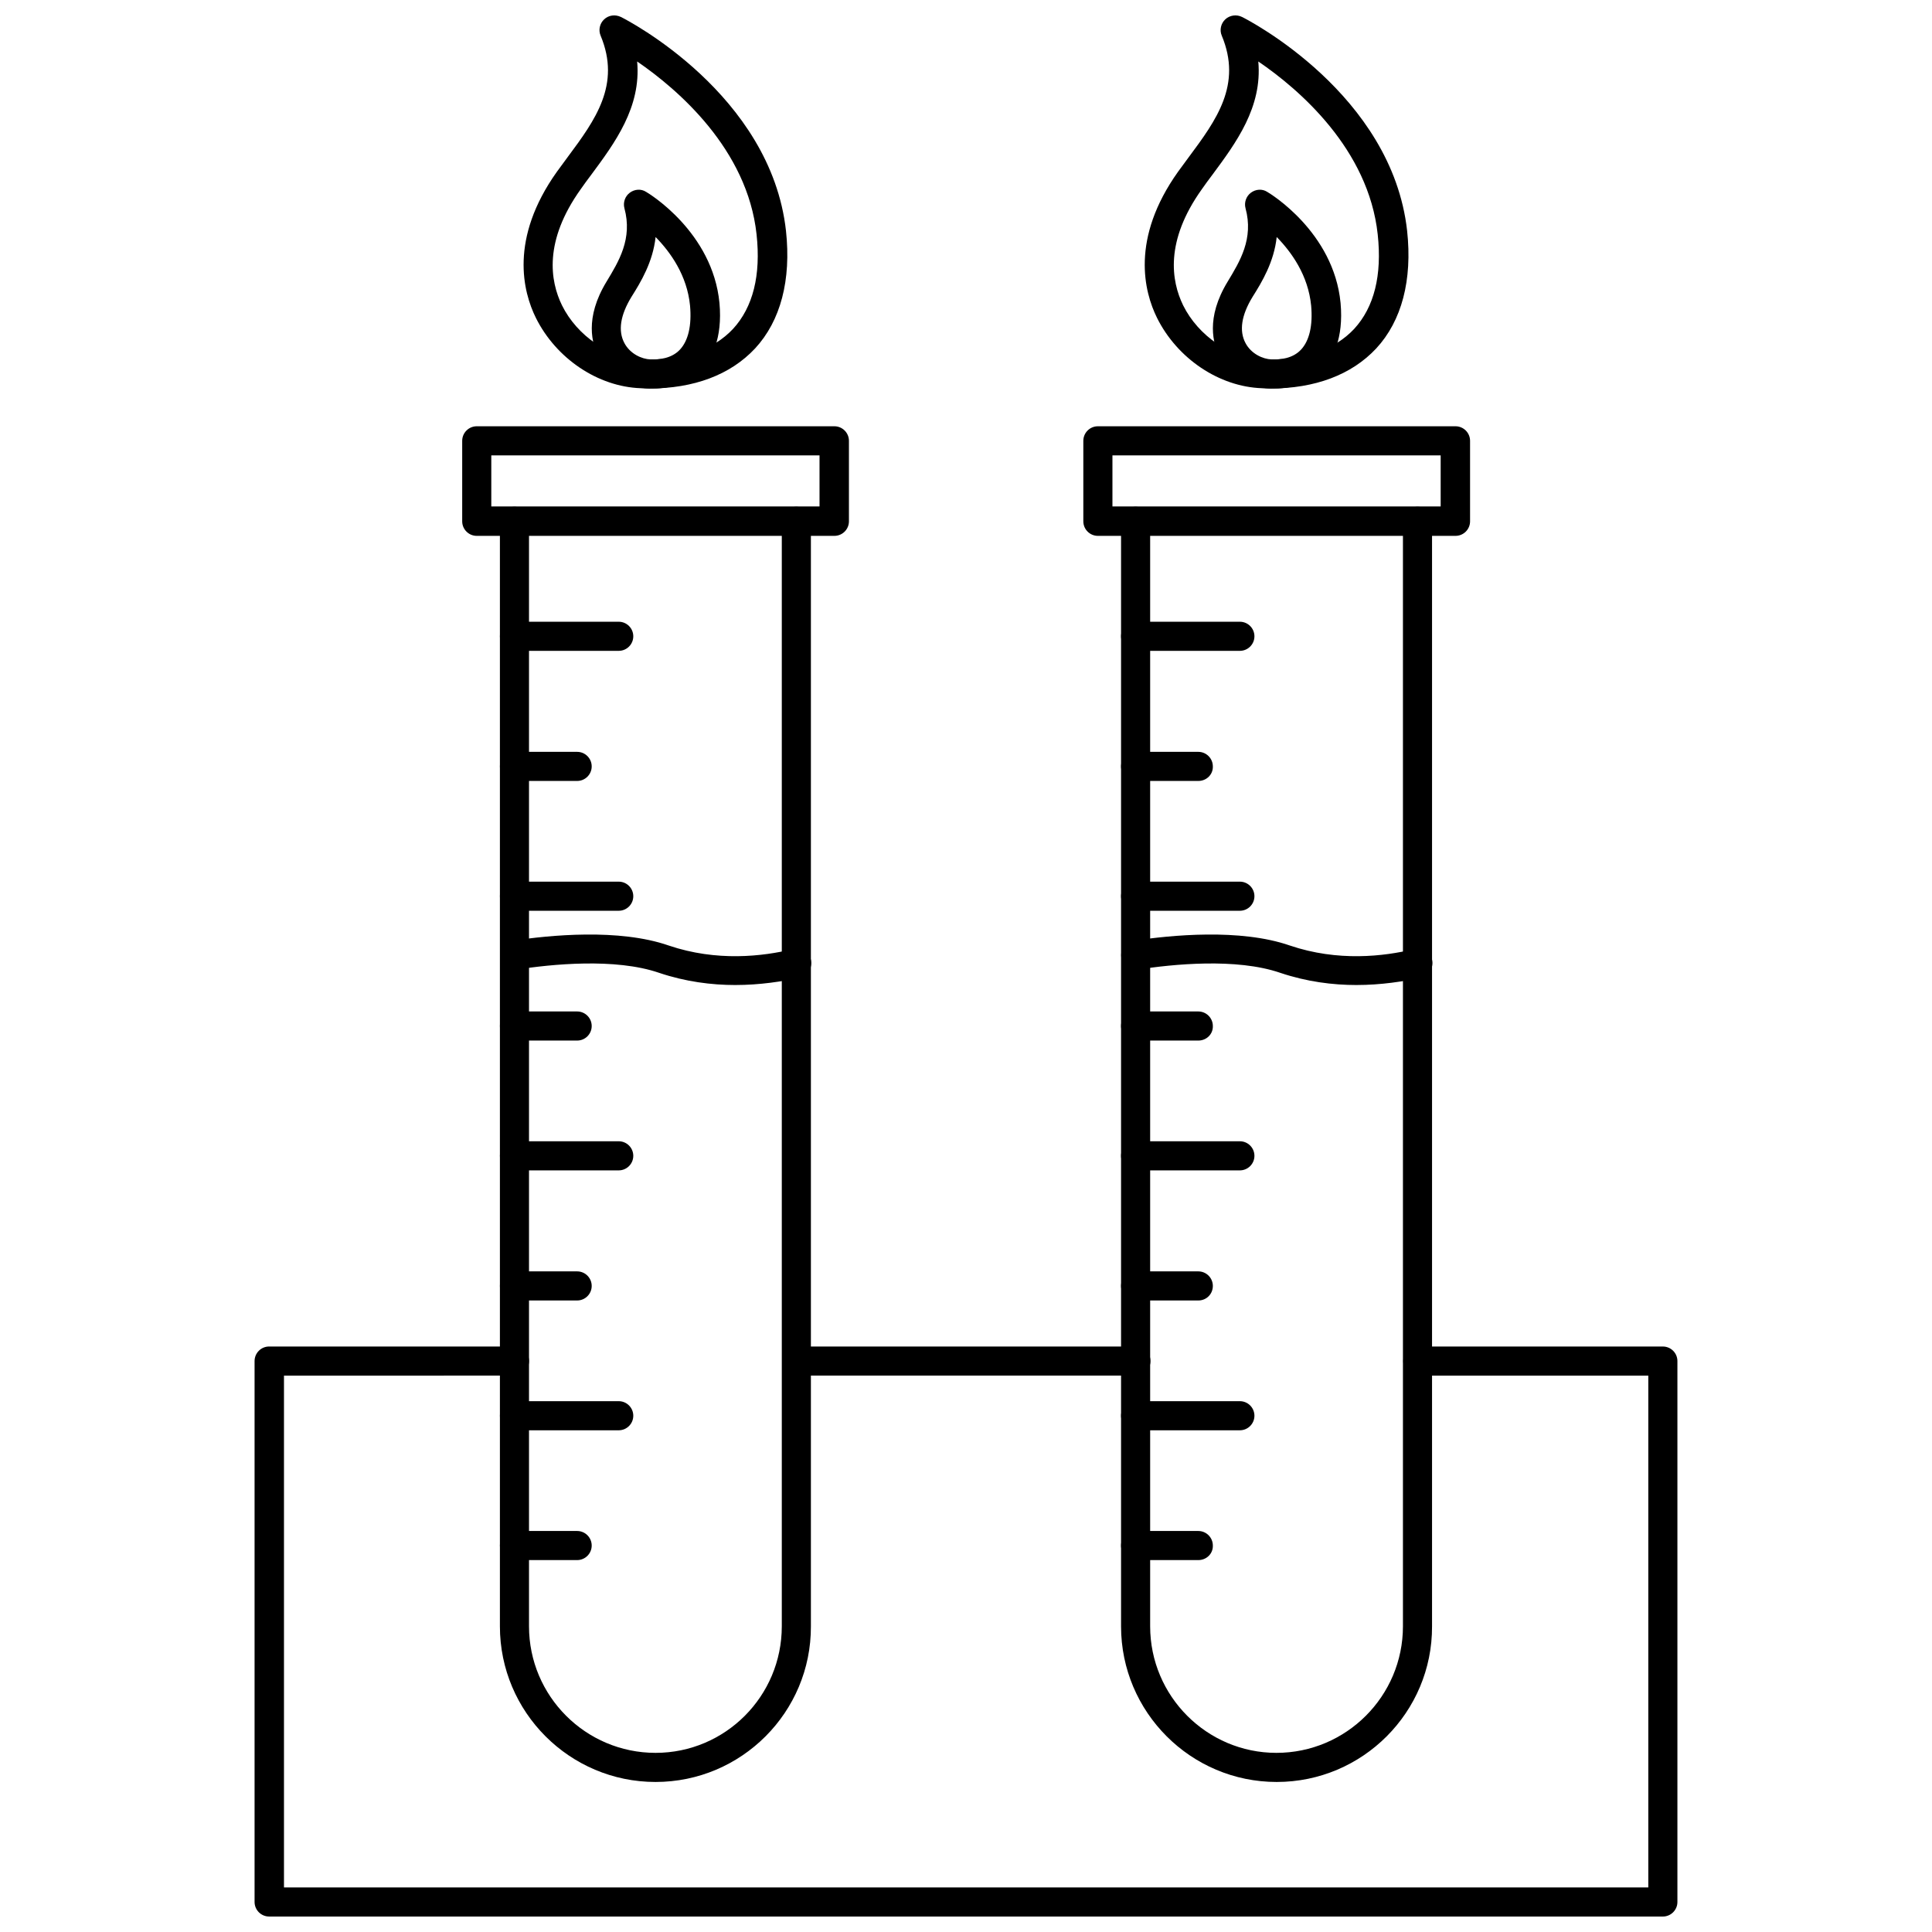 <?xml version="1.0" encoding="UTF-8"?>
<!-- The Best Svg Icon site in the world: iconSvg.co, Visit us! https://iconsvg.co -->
<svg width="800px" height="800px" version="1.1" viewBox="144 144 512 512" xmlns="http://www.w3.org/2000/svg">
 <defs>
  <clipPath id="c">
   <path d="m211 500h378v151.9h-378z"/>
  </clipPath>
  <clipPath id="b">
   <path d="m282 148.09h71v98.906h-71z"/>
  </clipPath>
  <clipPath id="a">
   <path d="m447 148.09h71v98.906h-71z"/>
  </clipPath>
 </defs>
 <path d="m444.95 508.55h-89.82c-2.125 0-3.856-1.73-3.856-3.856s1.73-3.856 3.856-3.856h89.898c2.125 0 3.856 1.73 3.856 3.856 0 2.121-1.73 3.856-3.934 3.856z"/>
 <g clip-path="url(#c)">
  <path d="m584.68 651.9h-369.36c-2.125 0-3.856-1.73-3.856-3.856v-143.35c0-2.125 1.73-3.856 3.856-3.856h65.023c2.125 0 3.856 1.73 3.856 3.856s-1.73 3.856-3.856 3.856l-61.086 0.004v135.64h361.56v-135.64h-61.086c-2.125 0-3.856-1.73-3.856-3.856s1.73-3.856 3.856-3.856h64.945c2.125 0 3.856 1.73 3.856 3.856v143.35c0 2.125-1.734 3.856-3.859 3.856z"/>
 </g>
 <path d="m365.12 286.01h-94.777c-2.125 0-3.856-1.73-3.856-3.856v-21.332c0-2.125 1.73-3.856 3.856-3.856h94.777c2.125 0 3.856 1.73 3.856 3.856v21.332c0.004 2.125-1.73 3.856-3.856 3.856zm-90.922-7.793h86.984v-13.539h-86.984z"/>
 <path d="m317.73 616.24c-22.75 0-41.25-18.5-41.25-41.25v-292.84c0-2.125 1.73-3.856 3.856-3.856s3.856 1.73 3.856 3.856v292.84c0 18.5 15.035 33.535 33.535 33.535s33.457-15.035 33.457-33.535v-292.84c0-2.125 1.73-3.856 3.856-3.856s3.856 1.73 3.856 3.856v292.84c0.086 22.75-18.414 41.25-41.164 41.25z"/>
 <path d="m307.97 316.48h-27.629c-2.125 0-3.856-1.73-3.856-3.856s1.73-3.856 3.856-3.856h27.629c2.125 0 3.856 1.73 3.856 3.856 0.004 2.125-1.727 3.856-3.856 3.856z"/>
 <path d="m296.95 350.96h-16.609c-2.125 0-3.856-1.73-3.856-3.856s1.73-3.856 3.856-3.856h16.609c2.125 0 3.856 1.73 3.856 3.856 0.004 2.121-1.73 3.856-3.856 3.856z"/>
 <path d="m307.97 385.36h-27.629c-2.125 0-3.856-1.73-3.856-3.856s1.73-3.856 3.856-3.856h27.629c2.125 0 3.856 1.73 3.856 3.856 0.004 2.125-1.727 3.856-3.856 3.856z"/>
 <path d="m296.95 419.76h-16.609c-2.125 0-3.856-1.73-3.856-3.856s1.73-3.856 3.856-3.856h16.609c2.125 0 3.856 1.73 3.856 3.856 0.004 2.125-1.73 3.856-3.856 3.856z"/>
 <path d="m307.97 454.16h-27.629c-2.125 0-3.856-1.73-3.856-3.856s1.73-3.856 3.856-3.856h27.629c2.125 0 3.856 1.73 3.856 3.856 0.004 2.125-1.727 3.856-3.856 3.856z"/>
 <path d="m296.95 488.64h-16.609c-2.125 0-3.856-1.73-3.856-3.856s1.73-3.856 3.856-3.856h16.609c2.125 0 3.856 1.73 3.856 3.856 0.004 2.125-1.73 3.856-3.856 3.856z"/>
 <path d="m307.97 523.04h-27.629c-2.125 0-3.856-1.73-3.856-3.856s1.73-3.856 3.856-3.856h27.629c2.125 0 3.856 1.73 3.856 3.856 0.004 2.121-1.727 3.856-3.856 3.856z"/>
 <path d="m296.95 557.44h-16.609c-2.125 0-3.856-1.73-3.856-3.856s1.73-3.856 3.856-3.856h16.609c2.125 0 3.856 1.73 3.856 3.856 0.004 2.125-1.73 3.856-3.856 3.856z"/>
 <path d="m338.83 405.04c-6.219 0-13.145-0.867-20.152-3.227-11.652-4.016-28.652-2.281-37.707-0.867-2.125 0.316-4.094-1.102-4.41-3.227s1.102-4.094 3.227-4.41c9.84-1.496 28.262-3.305 41.406 1.258 12.754 4.328 24.953 2.914 32.984 0.945 2.125-0.551 4.172 0.789 4.723 2.832 0.473 2.047-0.789 4.172-2.832 4.723-4.723 1.031-10.625 1.973-17.238 1.973z"/>
 <g clip-path="url(#b)">
  <path d="m316 246.96c-0.707 0-1.496 0-2.203-0.078-11.336-0.395-22.434-7.871-27.789-18.656-3.387-6.848-7.086-20.941 5.59-38.73 0.945-1.258 1.891-2.598 2.832-3.856 7.32-9.84 14.168-19.207 8.738-32.195-0.629-1.496-0.234-3.227 0.945-4.328 1.18-1.102 2.914-1.34 4.41-0.629 1.652 0.789 39.754 20.469 43.77 56.68 1.418 13.066-1.418 23.852-8.188 31.172-6.535 7-16.219 10.621-28.105 10.621zm-3.148-86.668c1.102 12.121-5.902 21.57-12.203 30.07-0.945 1.258-1.891 2.519-2.754 3.777-9.84 13.777-8.109 24.324-4.961 30.781 4.016 8.109 12.676 14.012 21.098 14.328 10.547 0.395 18.973-2.441 24.246-8.109 5.273-5.746 7.398-14.168 6.219-25.031-2.441-22.594-20.859-38.418-31.645-45.816z"/>
 </g>
 <path d="m317.11 246.96h-1.023c-5.59-0.234-10.863-3.543-13.461-8.422-1.73-3.305-3.777-10.234 2.125-19.918 3.227-5.352 6.926-11.336 4.723-19.445-0.395-1.496 0.156-3.148 1.418-4.094 1.258-0.945 2.992-1.102 4.328-0.234 0.707 0.395 17.633 10.629 19.445 29.441 0.867 9.523-2.125 14.879-4.801 17.711-3.227 3.231-7.559 4.961-12.754 4.961zm0.629-40.145c-0.707 6.613-3.938 11.965-6.375 15.824-2.992 4.879-3.621 9.055-1.891 12.281 1.496 2.832 4.566 4.25 6.926 4.328 2.281 0.078 5.59-0.234 7.793-2.598s3.148-6.375 2.676-11.652c-0.781-8.031-5.191-14.172-9.129-18.184z"/>
 <path d="m529.73 286.01h-94.781c-2.125 0-3.856-1.73-3.856-3.856v-21.332c0-2.125 1.73-3.856 3.856-3.856h94.777c2.125 0 3.856 1.73 3.856 3.856v21.332c0.004 2.125-1.727 3.856-3.852 3.856zm-90.922-7.793h86.984v-13.539h-86.984z"/>
 <path d="m482.34 616.24c-22.75 0-41.25-18.5-41.25-41.25v-292.84c0-2.125 1.73-3.856 3.856-3.856s3.856 1.73 3.856 3.856v292.84c0 18.5 15.035 33.535 33.457 33.535 18.5 0 33.535-15.035 33.535-33.535v-292.84c0-2.125 1.73-3.856 3.856-3.856s3.856 1.73 3.856 3.856v292.84c0.086 22.75-18.414 41.25-41.164 41.25z"/>
 <path d="m472.58 316.48h-27.629c-2.125 0-3.856-1.73-3.856-3.856s1.73-3.856 3.856-3.856h27.629c2.125 0 3.856 1.73 3.856 3.856 0.004 2.125-1.73 3.856-3.856 3.856z"/>
 <path d="m461.56 350.96h-16.609c-2.125 0-3.856-1.73-3.856-3.856s1.73-3.856 3.856-3.856h16.609c2.125 0 3.856 1.73 3.856 3.856 0.078 2.121-1.652 3.856-3.856 3.856z"/>
 <path d="m472.58 385.36h-27.629c-2.125 0-3.856-1.73-3.856-3.856s1.73-3.856 3.856-3.856h27.629c2.125 0 3.856 1.73 3.856 3.856 0.004 2.125-1.73 3.856-3.856 3.856z"/>
 <path d="m461.56 419.76h-16.609c-2.125 0-3.856-1.73-3.856-3.856s1.73-3.856 3.856-3.856h16.609c2.125 0 3.856 1.73 3.856 3.856 0.078 2.125-1.652 3.856-3.856 3.856z"/>
 <path d="m472.58 454.16h-27.629c-2.125 0-3.856-1.73-3.856-3.856s1.73-3.856 3.856-3.856h27.629c2.125 0 3.856 1.73 3.856 3.856 0.004 2.125-1.73 3.856-3.856 3.856z"/>
 <path d="m461.56 488.64h-16.609c-2.125 0-3.856-1.73-3.856-3.856s1.73-3.856 3.856-3.856h16.609c2.125 0 3.856 1.73 3.856 3.856s-1.652 3.856-3.856 3.856z"/>
 <path d="m472.58 523.04h-27.629c-2.125 0-3.856-1.73-3.856-3.856s1.73-3.856 3.856-3.856h27.629c2.125 0 3.856 1.73 3.856 3.856 0.004 2.121-1.73 3.856-3.856 3.856z"/>
 <path d="m461.56 557.44h-16.609c-2.125 0-3.856-1.73-3.856-3.856s1.73-3.856 3.856-3.856h16.609c2.125 0 3.856 1.73 3.856 3.856 0.078 2.125-1.652 3.856-3.856 3.856z"/>
 <path d="m503.44 405.04c-6.219 0-13.145-0.867-20.152-3.227-11.652-4.016-28.652-2.281-37.707-0.867-1.969 0.316-4.094-1.102-4.41-3.227-0.316-2.125 1.102-4.094 3.227-4.41 9.84-1.496 28.262-3.305 41.406 1.258 12.754 4.328 24.953 2.914 32.984 0.945 2.125-0.551 4.172 0.789 4.723 2.832 0.473 2.047-0.789 4.172-2.832 4.723-4.723 1.031-10.625 1.973-17.238 1.973z"/>
 <g clip-path="url(#a)">
  <path d="m480.61 246.96c-0.707 0-1.496 0-2.203-0.078-11.336-0.395-22.434-7.871-27.789-18.656-3.387-6.848-7.086-20.941 5.59-38.73 0.945-1.258 1.891-2.598 2.832-3.856 7.32-9.84 14.168-19.207 8.738-32.195-0.629-1.496-0.234-3.227 0.945-4.328 1.18-1.102 2.992-1.34 4.41-0.629 1.652 0.789 39.754 20.469 43.77 56.68 1.418 13.066-1.418 23.852-8.188 31.172-6.539 7-16.219 10.621-28.105 10.621zm-3.148-86.668c1.102 12.121-5.902 21.57-12.203 30.07-0.945 1.258-1.891 2.519-2.754 3.777-9.84 13.777-8.109 24.324-4.961 30.781 4.016 8.109 12.676 14.012 21.098 14.328 10.547 0.395 18.973-2.441 24.246-8.109 5.273-5.746 7.398-14.168 6.219-25.031-2.441-22.594-20.781-38.418-31.645-45.816z"/>
 </g>
 <path d="m481.71 246.96h-1.023c-5.59-0.234-10.863-3.543-13.461-8.422-1.73-3.305-3.777-10.234 2.125-19.918 3.227-5.352 6.926-11.336 4.723-19.445-0.395-1.496 0.156-3.148 1.418-4.094 1.258-0.945 2.992-1.102 4.328-0.234 0.707 0.395 17.633 10.629 19.445 29.441 0.867 9.523-2.125 14.879-4.801 17.711-3.152 3.231-7.559 4.961-12.754 4.961zm0.629-40.145c-0.707 6.613-3.938 11.965-6.375 15.824-2.992 4.879-3.621 9.055-1.891 12.281 1.496 2.832 4.566 4.25 6.926 4.328 2.363 0.078 5.59-0.234 7.793-2.598s3.148-6.375 2.676-11.652c-0.785-8.031-5.191-14.172-9.129-18.184z"/>
</svg>